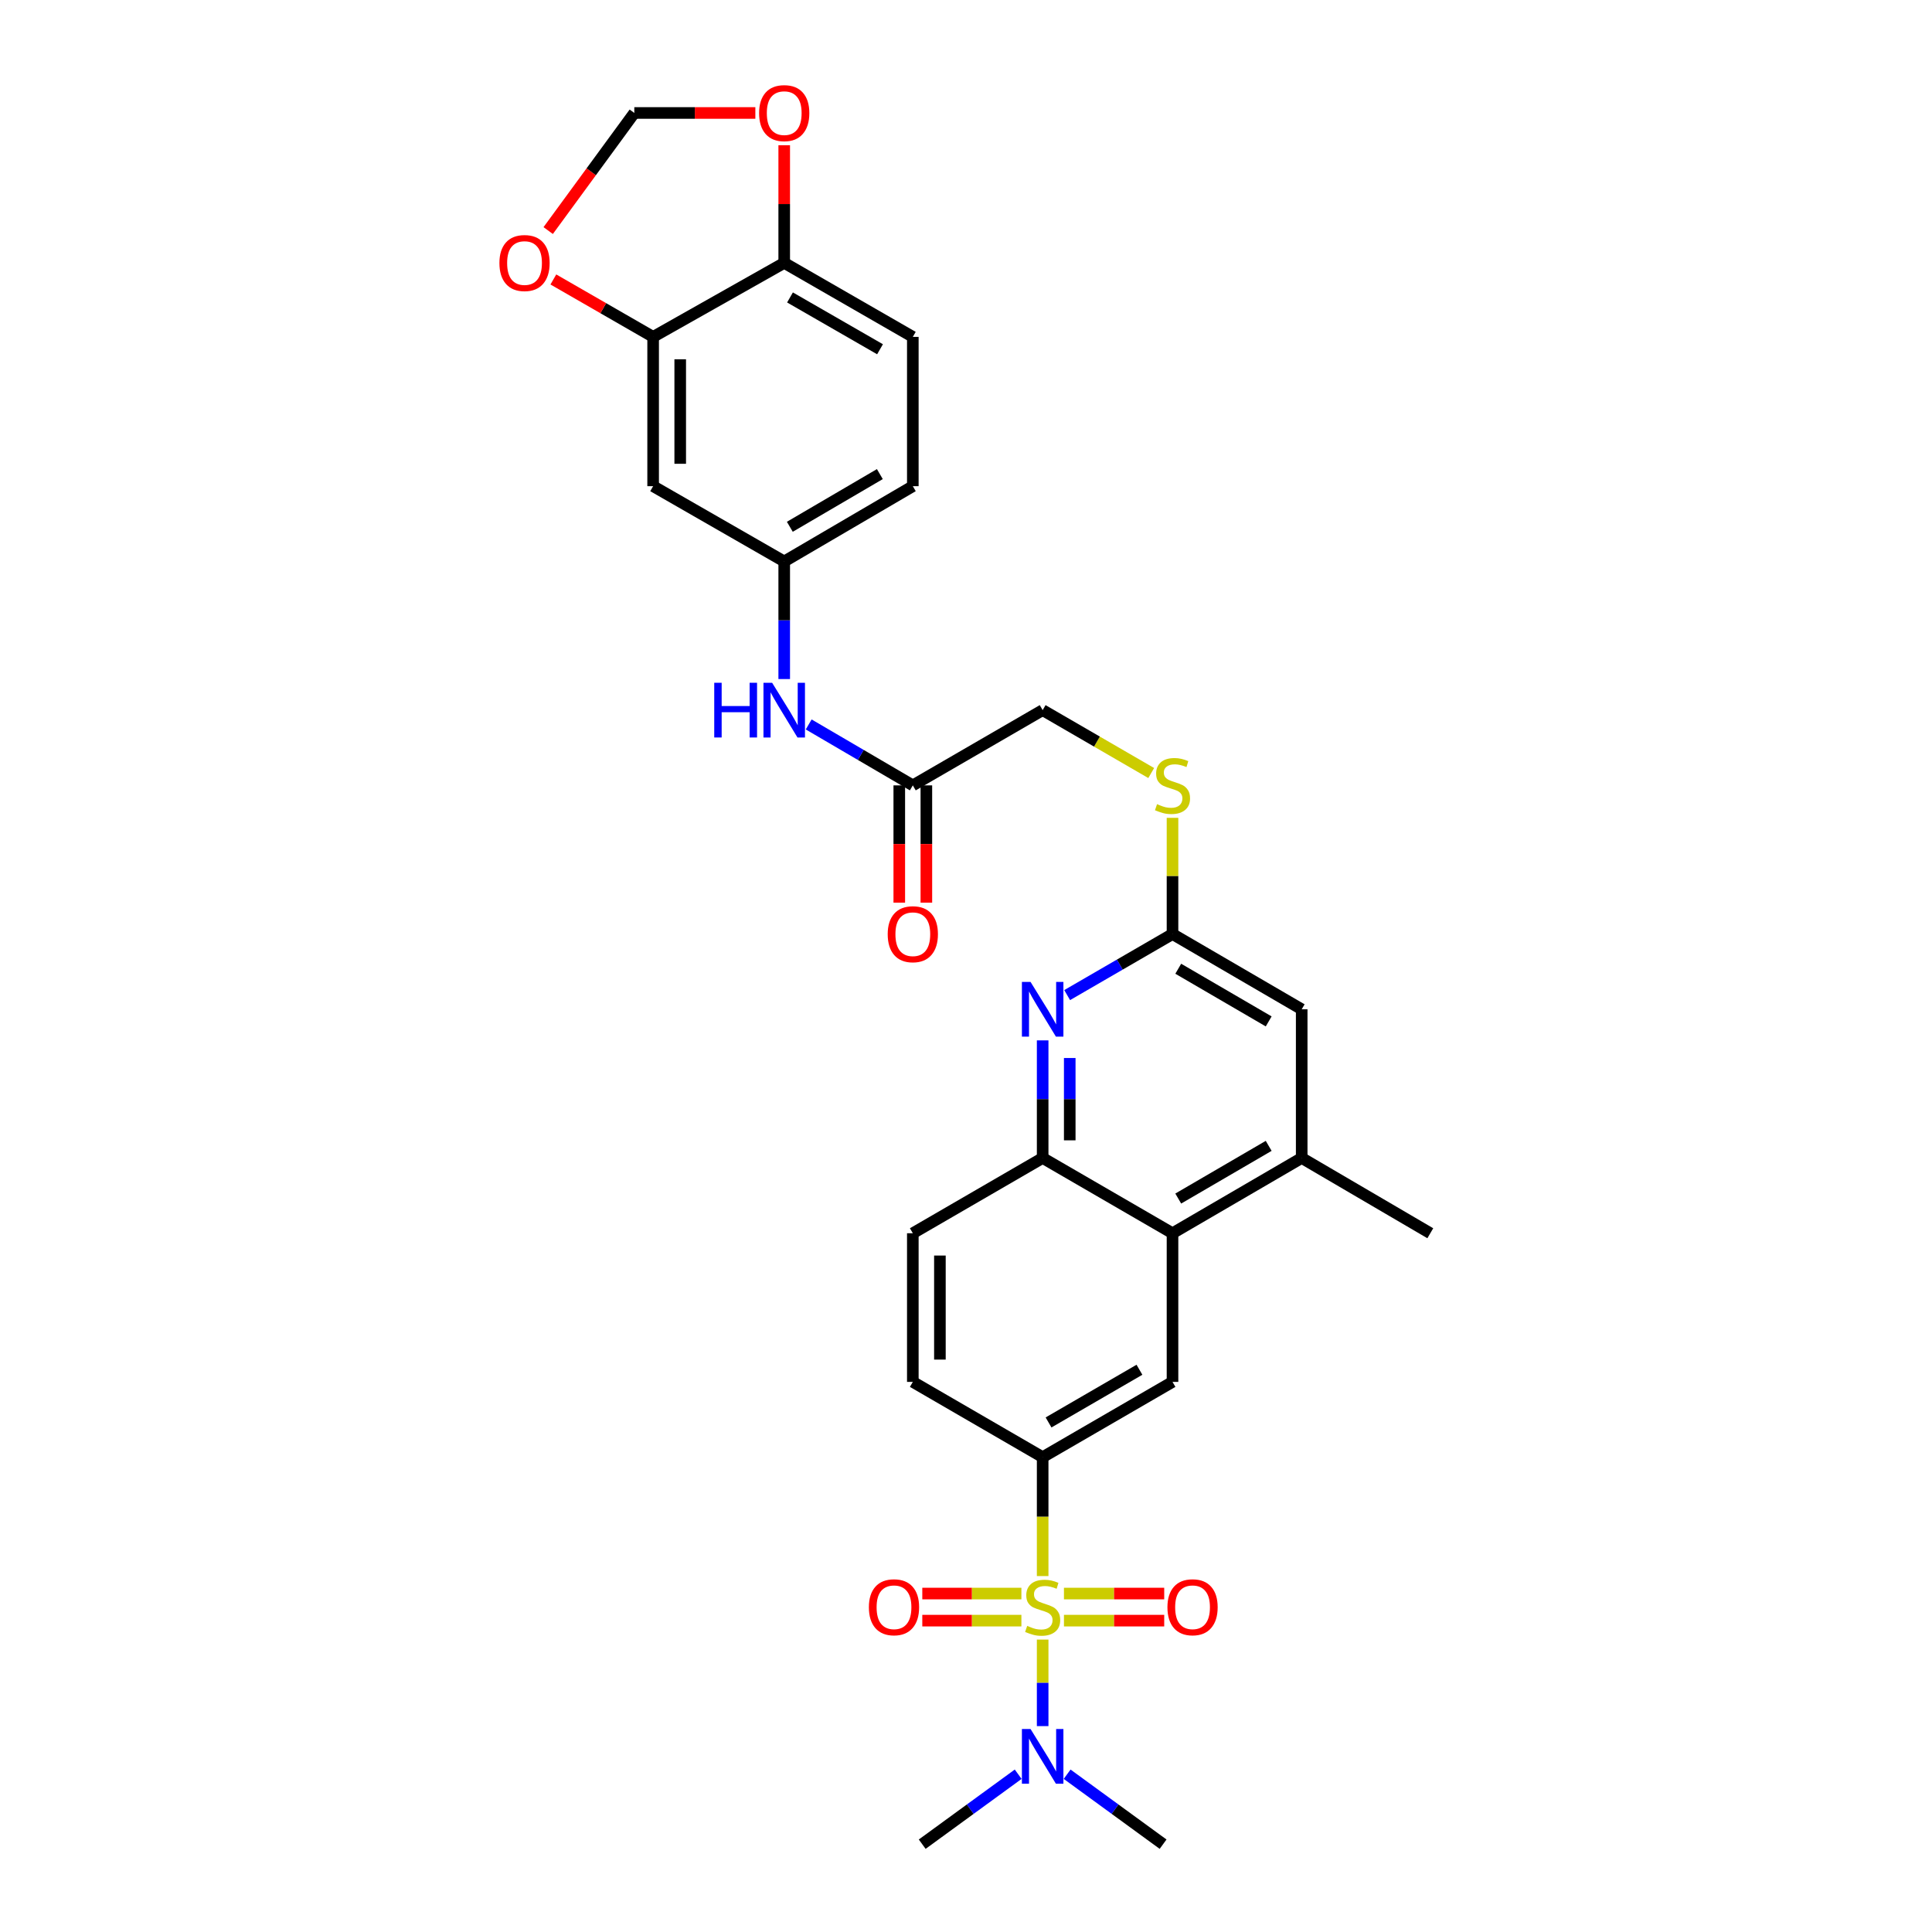 <?xml version='1.0' encoding='iso-8859-1'?>
<svg version='1.1' baseProfile='full'
              xmlns='http://www.w3.org/2000/svg'
                      xmlns:rdkit='http://www.rdkit.org/xml'
                      xmlns:xlink='http://www.w3.org/1999/xlink'
                  xml:space='preserve'
width='1000px' height='1000px' viewBox='0 0 1000 1000'>
<!-- END OF HEADER -->
<rect style='opacity:1.0;fill:#FFFFFF;stroke:none' width='1000' height='1000' x='0' y='0'> </rect>
<path class='bond-0' d='M 539.677,815.769 L 539.677,784.999' style='fill:none;fill-rule:evenodd;stroke:#CCCC00;stroke-width:6px;stroke-linecap:butt;stroke-linejoin:miter;stroke-opacity:1' />
<path class='bond-0' d='M 539.677,784.999 L 539.677,754.229' style='fill:none;fill-rule:evenodd;stroke:#000000;stroke-width:6px;stroke-linecap:butt;stroke-linejoin:miter;stroke-opacity:1' />
<path class='bond-6' d='M 539.677,848.641 L 539.677,871.036' style='fill:none;fill-rule:evenodd;stroke:#CCCC00;stroke-width:6px;stroke-linecap:butt;stroke-linejoin:miter;stroke-opacity:1' />
<path class='bond-6' d='M 539.677,871.036 L 539.677,893.431' style='fill:none;fill-rule:evenodd;stroke:#0000FF;stroke-width:6px;stroke-linecap:butt;stroke-linejoin:miter;stroke-opacity:1' />
<path class='bond-9' d='M 528.673,824.82 L 503.026,824.82' style='fill:none;fill-rule:evenodd;stroke:#CCCC00;stroke-width:6px;stroke-linecap:butt;stroke-linejoin:miter;stroke-opacity:1' />
<path class='bond-9' d='M 503.026,824.82 L 477.38,824.82' style='fill:none;fill-rule:evenodd;stroke:#FF0000;stroke-width:6px;stroke-linecap:butt;stroke-linejoin:miter;stroke-opacity:1' />
<path class='bond-9' d='M 528.673,838.839 L 503.026,838.839' style='fill:none;fill-rule:evenodd;stroke:#CCCC00;stroke-width:6px;stroke-linecap:butt;stroke-linejoin:miter;stroke-opacity:1' />
<path class='bond-9' d='M 503.026,838.839 L 477.38,838.839' style='fill:none;fill-rule:evenodd;stroke:#FF0000;stroke-width:6px;stroke-linecap:butt;stroke-linejoin:miter;stroke-opacity:1' />
<path class='bond-10' d='M 550.696,838.839 L 576.647,838.839' style='fill:none;fill-rule:evenodd;stroke:#CCCC00;stroke-width:6px;stroke-linecap:butt;stroke-linejoin:miter;stroke-opacity:1' />
<path class='bond-10' d='M 576.647,838.839 L 602.597,838.839' style='fill:none;fill-rule:evenodd;stroke:#FF0000;stroke-width:6px;stroke-linecap:butt;stroke-linejoin:miter;stroke-opacity:1' />
<path class='bond-10' d='M 550.696,824.82 L 576.647,824.82' style='fill:none;fill-rule:evenodd;stroke:#CCCC00;stroke-width:6px;stroke-linecap:butt;stroke-linejoin:miter;stroke-opacity:1' />
<path class='bond-10' d='M 576.647,824.82 L 602.597,824.82' style='fill:none;fill-rule:evenodd;stroke:#FF0000;stroke-width:6px;stroke-linecap:butt;stroke-linejoin:miter;stroke-opacity:1' />
<path class='bond-3' d='M 539.677,754.229 L 606.888,715.266' style='fill:none;fill-rule:evenodd;stroke:#000000;stroke-width:6px;stroke-linecap:butt;stroke-linejoin:miter;stroke-opacity:1' />
<path class='bond-3' d='M 542.728,736.257 L 589.775,708.983' style='fill:none;fill-rule:evenodd;stroke:#000000;stroke-width:6px;stroke-linecap:butt;stroke-linejoin:miter;stroke-opacity:1' />
<path class='bond-21' d='M 539.677,754.229 L 472.474,715.266' style='fill:none;fill-rule:evenodd;stroke:#000000;stroke-width:6px;stroke-linecap:butt;stroke-linejoin:miter;stroke-opacity:1' />
<path class='bond-1' d='M 539.677,538.495 L 539.677,568.93' style='fill:none;fill-rule:evenodd;stroke:#0000FF;stroke-width:6px;stroke-linecap:butt;stroke-linejoin:miter;stroke-opacity:1' />
<path class='bond-1' d='M 539.677,568.93 L 539.677,599.364' style='fill:none;fill-rule:evenodd;stroke:#000000;stroke-width:6px;stroke-linecap:butt;stroke-linejoin:miter;stroke-opacity:1' />
<path class='bond-1' d='M 553.695,547.625 L 553.695,568.93' style='fill:none;fill-rule:evenodd;stroke:#0000FF;stroke-width:6px;stroke-linecap:butt;stroke-linejoin:miter;stroke-opacity:1' />
<path class='bond-1' d='M 553.695,568.93 L 553.695,590.234' style='fill:none;fill-rule:evenodd;stroke:#000000;stroke-width:6px;stroke-linecap:butt;stroke-linejoin:miter;stroke-opacity:1' />
<path class='bond-5' d='M 552.359,515.062 L 579.623,499.262' style='fill:none;fill-rule:evenodd;stroke:#0000FF;stroke-width:6px;stroke-linecap:butt;stroke-linejoin:miter;stroke-opacity:1' />
<path class='bond-5' d='M 579.623,499.262 L 606.888,483.463' style='fill:none;fill-rule:evenodd;stroke:#000000;stroke-width:6px;stroke-linecap:butt;stroke-linejoin:miter;stroke-opacity:1' />
<path class='bond-2' d='M 606.888,638.328 L 606.888,715.266' style='fill:none;fill-rule:evenodd;stroke:#000000;stroke-width:6px;stroke-linecap:butt;stroke-linejoin:miter;stroke-opacity:1' />
<path class='bond-7' d='M 606.888,638.328 L 673.756,599.364' style='fill:none;fill-rule:evenodd;stroke:#000000;stroke-width:6px;stroke-linecap:butt;stroke-linejoin:miter;stroke-opacity:1' />
<path class='bond-7' d='M 609.86,620.371 L 656.668,593.097' style='fill:none;fill-rule:evenodd;stroke:#000000;stroke-width:6px;stroke-linecap:butt;stroke-linejoin:miter;stroke-opacity:1' />
<path class='bond-30' d='M 606.888,638.328 L 539.677,599.364' style='fill:none;fill-rule:evenodd;stroke:#000000;stroke-width:6px;stroke-linecap:butt;stroke-linejoin:miter;stroke-opacity:1' />
<path class='bond-4' d='M 539.677,599.364 L 472.474,638.328' style='fill:none;fill-rule:evenodd;stroke:#000000;stroke-width:6px;stroke-linecap:butt;stroke-linejoin:miter;stroke-opacity:1' />
<path class='bond-19' d='M 606.888,483.463 L 606.888,453.388' style='fill:none;fill-rule:evenodd;stroke:#000000;stroke-width:6px;stroke-linecap:butt;stroke-linejoin:miter;stroke-opacity:1' />
<path class='bond-19' d='M 606.888,453.388 L 606.888,423.313' style='fill:none;fill-rule:evenodd;stroke:#CCCC00;stroke-width:6px;stroke-linecap:butt;stroke-linejoin:miter;stroke-opacity:1' />
<path class='bond-31' d='M 606.888,483.463 L 673.756,522.411' style='fill:none;fill-rule:evenodd;stroke:#000000;stroke-width:6px;stroke-linecap:butt;stroke-linejoin:miter;stroke-opacity:1' />
<path class='bond-31' d='M 609.862,501.419 L 656.67,528.682' style='fill:none;fill-rule:evenodd;stroke:#000000;stroke-width:6px;stroke-linecap:butt;stroke-linejoin:miter;stroke-opacity:1' />
<path class='bond-28' d='M 552.345,918.338 L 577.179,936.442' style='fill:none;fill-rule:evenodd;stroke:#0000FF;stroke-width:6px;stroke-linecap:butt;stroke-linejoin:miter;stroke-opacity:1' />
<path class='bond-28' d='M 577.179,936.442 L 602.012,954.545' style='fill:none;fill-rule:evenodd;stroke:#000000;stroke-width:6px;stroke-linecap:butt;stroke-linejoin:miter;stroke-opacity:1' />
<path class='bond-29' d='M 527.008,918.337 L 502.171,936.441' style='fill:none;fill-rule:evenodd;stroke:#0000FF;stroke-width:6px;stroke-linecap:butt;stroke-linejoin:miter;stroke-opacity:1' />
<path class='bond-29' d='M 502.171,936.441 L 477.334,954.545' style='fill:none;fill-rule:evenodd;stroke:#000000;stroke-width:6px;stroke-linecap:butt;stroke-linejoin:miter;stroke-opacity:1' />
<path class='bond-16' d='M 673.756,599.364 L 673.756,522.411' style='fill:none;fill-rule:evenodd;stroke:#000000;stroke-width:6px;stroke-linecap:butt;stroke-linejoin:miter;stroke-opacity:1' />
<path class='bond-27' d='M 673.756,599.364 L 740.32,638.328' style='fill:none;fill-rule:evenodd;stroke:#000000;stroke-width:6px;stroke-linecap:butt;stroke-linejoin:miter;stroke-opacity:1' />
<path class='bond-8' d='M 338.06,174.372 L 338.06,251.644' style='fill:none;fill-rule:evenodd;stroke:#000000;stroke-width:6px;stroke-linecap:butt;stroke-linejoin:miter;stroke-opacity:1' />
<path class='bond-8' d='M 352.079,185.963 L 352.079,240.054' style='fill:none;fill-rule:evenodd;stroke:#000000;stroke-width:6px;stroke-linecap:butt;stroke-linejoin:miter;stroke-opacity:1' />
<path class='bond-15' d='M 338.06,174.372 L 312.238,159.51' style='fill:none;fill-rule:evenodd;stroke:#000000;stroke-width:6px;stroke-linecap:butt;stroke-linejoin:miter;stroke-opacity:1' />
<path class='bond-15' d='M 312.238,159.51 L 286.416,144.649' style='fill:none;fill-rule:evenodd;stroke:#FF0000;stroke-width:6px;stroke-linecap:butt;stroke-linejoin:miter;stroke-opacity:1' />
<path class='bond-32' d='M 338.06,174.372 L 405.91,136.062' style='fill:none;fill-rule:evenodd;stroke:#000000;stroke-width:6px;stroke-linecap:butt;stroke-linejoin:miter;stroke-opacity:1' />
<path class='bond-11' d='M 338.06,251.644 L 405.91,290.608' style='fill:none;fill-rule:evenodd;stroke:#000000;stroke-width:6px;stroke-linecap:butt;stroke-linejoin:miter;stroke-opacity:1' />
<path class='bond-12' d='M 472.474,406.509 L 539.677,367.562' style='fill:none;fill-rule:evenodd;stroke:#000000;stroke-width:6px;stroke-linecap:butt;stroke-linejoin:miter;stroke-opacity:1' />
<path class='bond-14' d='M 472.474,406.509 L 445.526,390.742' style='fill:none;fill-rule:evenodd;stroke:#000000;stroke-width:6px;stroke-linecap:butt;stroke-linejoin:miter;stroke-opacity:1' />
<path class='bond-14' d='M 445.526,390.742 L 418.578,374.974' style='fill:none;fill-rule:evenodd;stroke:#0000FF;stroke-width:6px;stroke-linecap:butt;stroke-linejoin:miter;stroke-opacity:1' />
<path class='bond-23' d='M 465.465,406.509 L 465.465,436.864' style='fill:none;fill-rule:evenodd;stroke:#000000;stroke-width:6px;stroke-linecap:butt;stroke-linejoin:miter;stroke-opacity:1' />
<path class='bond-23' d='M 465.465,436.864 L 465.465,467.219' style='fill:none;fill-rule:evenodd;stroke:#FF0000;stroke-width:6px;stroke-linecap:butt;stroke-linejoin:miter;stroke-opacity:1' />
<path class='bond-23' d='M 479.483,406.509 L 479.483,436.864' style='fill:none;fill-rule:evenodd;stroke:#000000;stroke-width:6px;stroke-linecap:butt;stroke-linejoin:miter;stroke-opacity:1' />
<path class='bond-23' d='M 479.483,436.864 L 479.483,467.219' style='fill:none;fill-rule:evenodd;stroke:#FF0000;stroke-width:6px;stroke-linecap:butt;stroke-linejoin:miter;stroke-opacity:1' />
<path class='bond-13' d='M 405.91,136.062 L 472.474,174.372' style='fill:none;fill-rule:evenodd;stroke:#000000;stroke-width:6px;stroke-linecap:butt;stroke-linejoin:miter;stroke-opacity:1' />
<path class='bond-13' d='M 408.902,153.959 L 455.497,180.775' style='fill:none;fill-rule:evenodd;stroke:#000000;stroke-width:6px;stroke-linecap:butt;stroke-linejoin:miter;stroke-opacity:1' />
<path class='bond-17' d='M 405.91,136.062 L 405.91,105.616' style='fill:none;fill-rule:evenodd;stroke:#000000;stroke-width:6px;stroke-linecap:butt;stroke-linejoin:miter;stroke-opacity:1' />
<path class='bond-17' d='M 405.91,105.616 L 405.91,75.17' style='fill:none;fill-rule:evenodd;stroke:#FF0000;stroke-width:6px;stroke-linecap:butt;stroke-linejoin:miter;stroke-opacity:1' />
<path class='bond-18' d='M 405.91,351.478 L 405.91,321.043' style='fill:none;fill-rule:evenodd;stroke:#0000FF;stroke-width:6px;stroke-linecap:butt;stroke-linejoin:miter;stroke-opacity:1' />
<path class='bond-18' d='M 405.91,321.043 L 405.91,290.608' style='fill:none;fill-rule:evenodd;stroke:#000000;stroke-width:6px;stroke-linecap:butt;stroke-linejoin:miter;stroke-opacity:1' />
<path class='bond-20' d='M 283.743,119.338 L 306.03,88.904' style='fill:none;fill-rule:evenodd;stroke:#FF0000;stroke-width:6px;stroke-linecap:butt;stroke-linejoin:miter;stroke-opacity:1' />
<path class='bond-20' d='M 306.03,88.904 L 328.317,58.47' style='fill:none;fill-rule:evenodd;stroke:#000000;stroke-width:6px;stroke-linecap:butt;stroke-linejoin:miter;stroke-opacity:1' />
<path class='bond-33' d='M 390.97,58.47 L 359.644,58.47' style='fill:none;fill-rule:evenodd;stroke:#FF0000;stroke-width:6px;stroke-linecap:butt;stroke-linejoin:miter;stroke-opacity:1' />
<path class='bond-33' d='M 359.644,58.47 L 328.317,58.47' style='fill:none;fill-rule:evenodd;stroke:#000000;stroke-width:6px;stroke-linecap:butt;stroke-linejoin:miter;stroke-opacity:1' />
<path class='bond-26' d='M 405.91,290.608 L 472.474,251.644' style='fill:none;fill-rule:evenodd;stroke:#000000;stroke-width:6px;stroke-linecap:butt;stroke-linejoin:miter;stroke-opacity:1' />
<path class='bond-26' d='M 408.813,272.665 L 455.408,245.391' style='fill:none;fill-rule:evenodd;stroke:#000000;stroke-width:6px;stroke-linecap:butt;stroke-linejoin:miter;stroke-opacity:1' />
<path class='bond-25' d='M 595.866,400.122 L 567.771,383.842' style='fill:none;fill-rule:evenodd;stroke:#CCCC00;stroke-width:6px;stroke-linecap:butt;stroke-linejoin:miter;stroke-opacity:1' />
<path class='bond-25' d='M 567.771,383.842 L 539.677,367.562' style='fill:none;fill-rule:evenodd;stroke:#000000;stroke-width:6px;stroke-linecap:butt;stroke-linejoin:miter;stroke-opacity:1' />
<path class='bond-22' d='M 472.474,715.266 L 472.474,638.328' style='fill:none;fill-rule:evenodd;stroke:#000000;stroke-width:6px;stroke-linecap:butt;stroke-linejoin:miter;stroke-opacity:1' />
<path class='bond-22' d='M 486.492,703.725 L 486.492,649.869' style='fill:none;fill-rule:evenodd;stroke:#000000;stroke-width:6px;stroke-linecap:butt;stroke-linejoin:miter;stroke-opacity:1' />
<path class='bond-24' d='M 472.474,174.372 L 472.474,251.644' style='fill:none;fill-rule:evenodd;stroke:#000000;stroke-width:6px;stroke-linecap:butt;stroke-linejoin:miter;stroke-opacity:1' />
<path  class='atom-0' d='M 531.677 841.549
Q 531.997 841.669, 533.317 842.229
Q 534.637 842.789, 536.077 843.149
Q 537.557 843.469, 538.997 843.469
Q 541.677 843.469, 543.237 842.189
Q 544.797 840.869, 544.797 838.589
Q 544.797 837.029, 543.997 836.069
Q 543.237 835.109, 542.037 834.589
Q 540.837 834.069, 538.837 833.469
Q 536.317 832.709, 534.797 831.989
Q 533.317 831.269, 532.237 829.749
Q 531.197 828.229, 531.197 825.669
Q 531.197 822.109, 533.597 819.909
Q 536.037 817.709, 540.837 817.709
Q 544.117 817.709, 547.837 819.269
L 546.917 822.349
Q 543.517 820.949, 540.957 820.949
Q 538.197 820.949, 536.677 822.109
Q 535.157 823.229, 535.197 825.189
Q 535.197 826.709, 535.957 827.629
Q 536.757 828.549, 537.877 829.069
Q 539.037 829.589, 540.957 830.189
Q 543.517 830.989, 545.037 831.789
Q 546.557 832.589, 547.637 834.229
Q 548.757 835.829, 548.757 838.589
Q 548.757 842.509, 546.117 844.629
Q 543.517 846.709, 539.157 846.709
Q 536.637 846.709, 534.717 846.149
Q 532.837 845.629, 530.597 844.709
L 531.677 841.549
' fill='#CCCC00'/>
<path  class='atom-2' d='M 533.417 508.251
L 542.697 523.251
Q 543.617 524.731, 545.097 527.411
Q 546.577 530.091, 546.657 530.251
L 546.657 508.251
L 550.417 508.251
L 550.417 536.571
L 546.537 536.571
L 536.577 520.171
Q 535.417 518.251, 534.177 516.051
Q 532.977 513.851, 532.617 513.171
L 532.617 536.571
L 528.937 536.571
L 528.937 508.251
L 533.417 508.251
' fill='#0000FF'/>
<path  class='atom-7' d='M 533.417 894.942
L 542.697 909.942
Q 543.617 911.422, 545.097 914.102
Q 546.577 916.782, 546.657 916.942
L 546.657 894.942
L 550.417 894.942
L 550.417 923.262
L 546.537 923.262
L 536.577 906.862
Q 535.417 904.942, 534.177 902.742
Q 532.977 900.542, 532.617 899.862
L 532.617 923.262
L 528.937 923.262
L 528.937 894.942
L 533.417 894.942
' fill='#0000FF'/>
<path  class='atom-10' d='M 449.731 831.909
Q 449.731 825.109, 453.091 821.309
Q 456.451 817.509, 462.731 817.509
Q 469.011 817.509, 472.371 821.309
Q 475.731 825.109, 475.731 831.909
Q 475.731 838.789, 472.331 842.709
Q 468.931 846.589, 462.731 846.589
Q 456.491 846.589, 453.091 842.709
Q 449.731 838.829, 449.731 831.909
M 462.731 843.389
Q 467.051 843.389, 469.371 840.509
Q 471.731 837.589, 471.731 831.909
Q 471.731 826.349, 469.371 823.549
Q 467.051 820.709, 462.731 820.709
Q 458.411 820.709, 456.051 823.509
Q 453.731 826.309, 453.731 831.909
Q 453.731 837.629, 456.051 840.509
Q 458.411 843.389, 462.731 843.389
' fill='#FF0000'/>
<path  class='atom-11' d='M 604.261 831.909
Q 604.261 825.109, 607.621 821.309
Q 610.981 817.509, 617.261 817.509
Q 623.541 817.509, 626.901 821.309
Q 630.261 825.109, 630.261 831.909
Q 630.261 838.789, 626.861 842.709
Q 623.461 846.589, 617.261 846.589
Q 611.021 846.589, 607.621 842.709
Q 604.261 838.829, 604.261 831.909
M 617.261 843.389
Q 621.581 843.389, 623.901 840.509
Q 626.261 837.589, 626.261 831.909
Q 626.261 826.349, 623.901 823.549
Q 621.581 820.709, 617.261 820.709
Q 612.941 820.709, 610.581 823.509
Q 608.261 826.309, 608.261 831.909
Q 608.261 837.629, 610.581 840.509
Q 612.941 843.389, 617.261 843.389
' fill='#FF0000'/>
<path  class='atom-15' d='M 369.69 353.402
L 373.53 353.402
L 373.53 365.442
L 388.01 365.442
L 388.01 353.402
L 391.85 353.402
L 391.85 381.722
L 388.01 381.722
L 388.01 368.642
L 373.53 368.642
L 373.53 381.722
L 369.69 381.722
L 369.69 353.402
' fill='#0000FF'/>
<path  class='atom-15' d='M 399.65 353.402
L 408.93 368.402
Q 409.85 369.882, 411.33 372.562
Q 412.81 375.242, 412.89 375.402
L 412.89 353.402
L 416.65 353.402
L 416.65 381.722
L 412.77 381.722
L 402.81 365.322
Q 401.65 363.402, 400.41 361.202
Q 399.21 359.002, 398.85 358.322
L 398.85 381.722
L 395.17 381.722
L 395.17 353.402
L 399.65 353.402
' fill='#0000FF'/>
<path  class='atom-16' d='M 258.496 136.142
Q 258.496 129.342, 261.856 125.542
Q 265.216 121.742, 271.496 121.742
Q 277.776 121.742, 281.136 125.542
Q 284.496 129.342, 284.496 136.142
Q 284.496 143.022, 281.096 146.942
Q 277.696 150.822, 271.496 150.822
Q 265.256 150.822, 261.856 146.942
Q 258.496 143.062, 258.496 136.142
M 271.496 147.622
Q 275.816 147.622, 278.136 144.742
Q 280.496 141.822, 280.496 136.142
Q 280.496 130.582, 278.136 127.782
Q 275.816 124.942, 271.496 124.942
Q 267.176 124.942, 264.816 127.742
Q 262.496 130.542, 262.496 136.142
Q 262.496 141.862, 264.816 144.742
Q 267.176 147.622, 271.496 147.622
' fill='#FF0000'/>
<path  class='atom-18' d='M 392.91 58.55
Q 392.91 51.75, 396.27 47.95
Q 399.63 44.15, 405.91 44.15
Q 412.19 44.15, 415.55 47.95
Q 418.91 51.75, 418.91 58.55
Q 418.91 65.43, 415.51 69.35
Q 412.11 73.23, 405.91 73.23
Q 399.67 73.23, 396.27 69.35
Q 392.91 65.47, 392.91 58.55
M 405.91 70.03
Q 410.23 70.03, 412.55 67.15
Q 414.91 64.23, 414.91 58.55
Q 414.91 52.99, 412.55 50.19
Q 410.23 47.35, 405.91 47.35
Q 401.59 47.35, 399.23 50.15
Q 396.91 52.95, 396.91 58.55
Q 396.91 64.27, 399.23 67.15
Q 401.59 70.03, 405.91 70.03
' fill='#FF0000'/>
<path  class='atom-20' d='M 598.888 416.229
Q 599.208 416.349, 600.528 416.909
Q 601.848 417.469, 603.288 417.829
Q 604.768 418.149, 606.208 418.149
Q 608.888 418.149, 610.448 416.869
Q 612.008 415.549, 612.008 413.269
Q 612.008 411.709, 611.208 410.749
Q 610.448 409.789, 609.248 409.269
Q 608.048 408.749, 606.048 408.149
Q 603.528 407.389, 602.008 406.669
Q 600.528 405.949, 599.448 404.429
Q 598.408 402.909, 598.408 400.349
Q 598.408 396.789, 600.808 394.589
Q 603.248 392.389, 608.048 392.389
Q 611.328 392.389, 615.048 393.949
L 614.128 397.029
Q 610.728 395.629, 608.168 395.629
Q 605.408 395.629, 603.888 396.789
Q 602.368 397.909, 602.408 399.869
Q 602.408 401.389, 603.168 402.309
Q 603.968 403.229, 605.088 403.749
Q 606.248 404.269, 608.168 404.869
Q 610.728 405.669, 612.248 406.469
Q 613.768 407.269, 614.848 408.909
Q 615.968 410.509, 615.968 413.269
Q 615.968 417.189, 613.328 419.309
Q 610.728 421.389, 606.368 421.389
Q 603.848 421.389, 601.928 420.829
Q 600.048 420.309, 597.808 419.389
L 598.888 416.229
' fill='#CCCC00'/>
<path  class='atom-24' d='M 459.474 483.543
Q 459.474 476.743, 462.834 472.943
Q 466.194 469.143, 472.474 469.143
Q 478.754 469.143, 482.114 472.943
Q 485.474 476.743, 485.474 483.543
Q 485.474 490.423, 482.074 494.343
Q 478.674 498.223, 472.474 498.223
Q 466.234 498.223, 462.834 494.343
Q 459.474 490.463, 459.474 483.543
M 472.474 495.023
Q 476.794 495.023, 479.114 492.143
Q 481.474 489.223, 481.474 483.543
Q 481.474 477.983, 479.114 475.183
Q 476.794 472.343, 472.474 472.343
Q 468.154 472.343, 465.794 475.143
Q 463.474 477.943, 463.474 483.543
Q 463.474 489.263, 465.794 492.143
Q 468.154 495.023, 472.474 495.023
' fill='#FF0000'/>
</svg>
